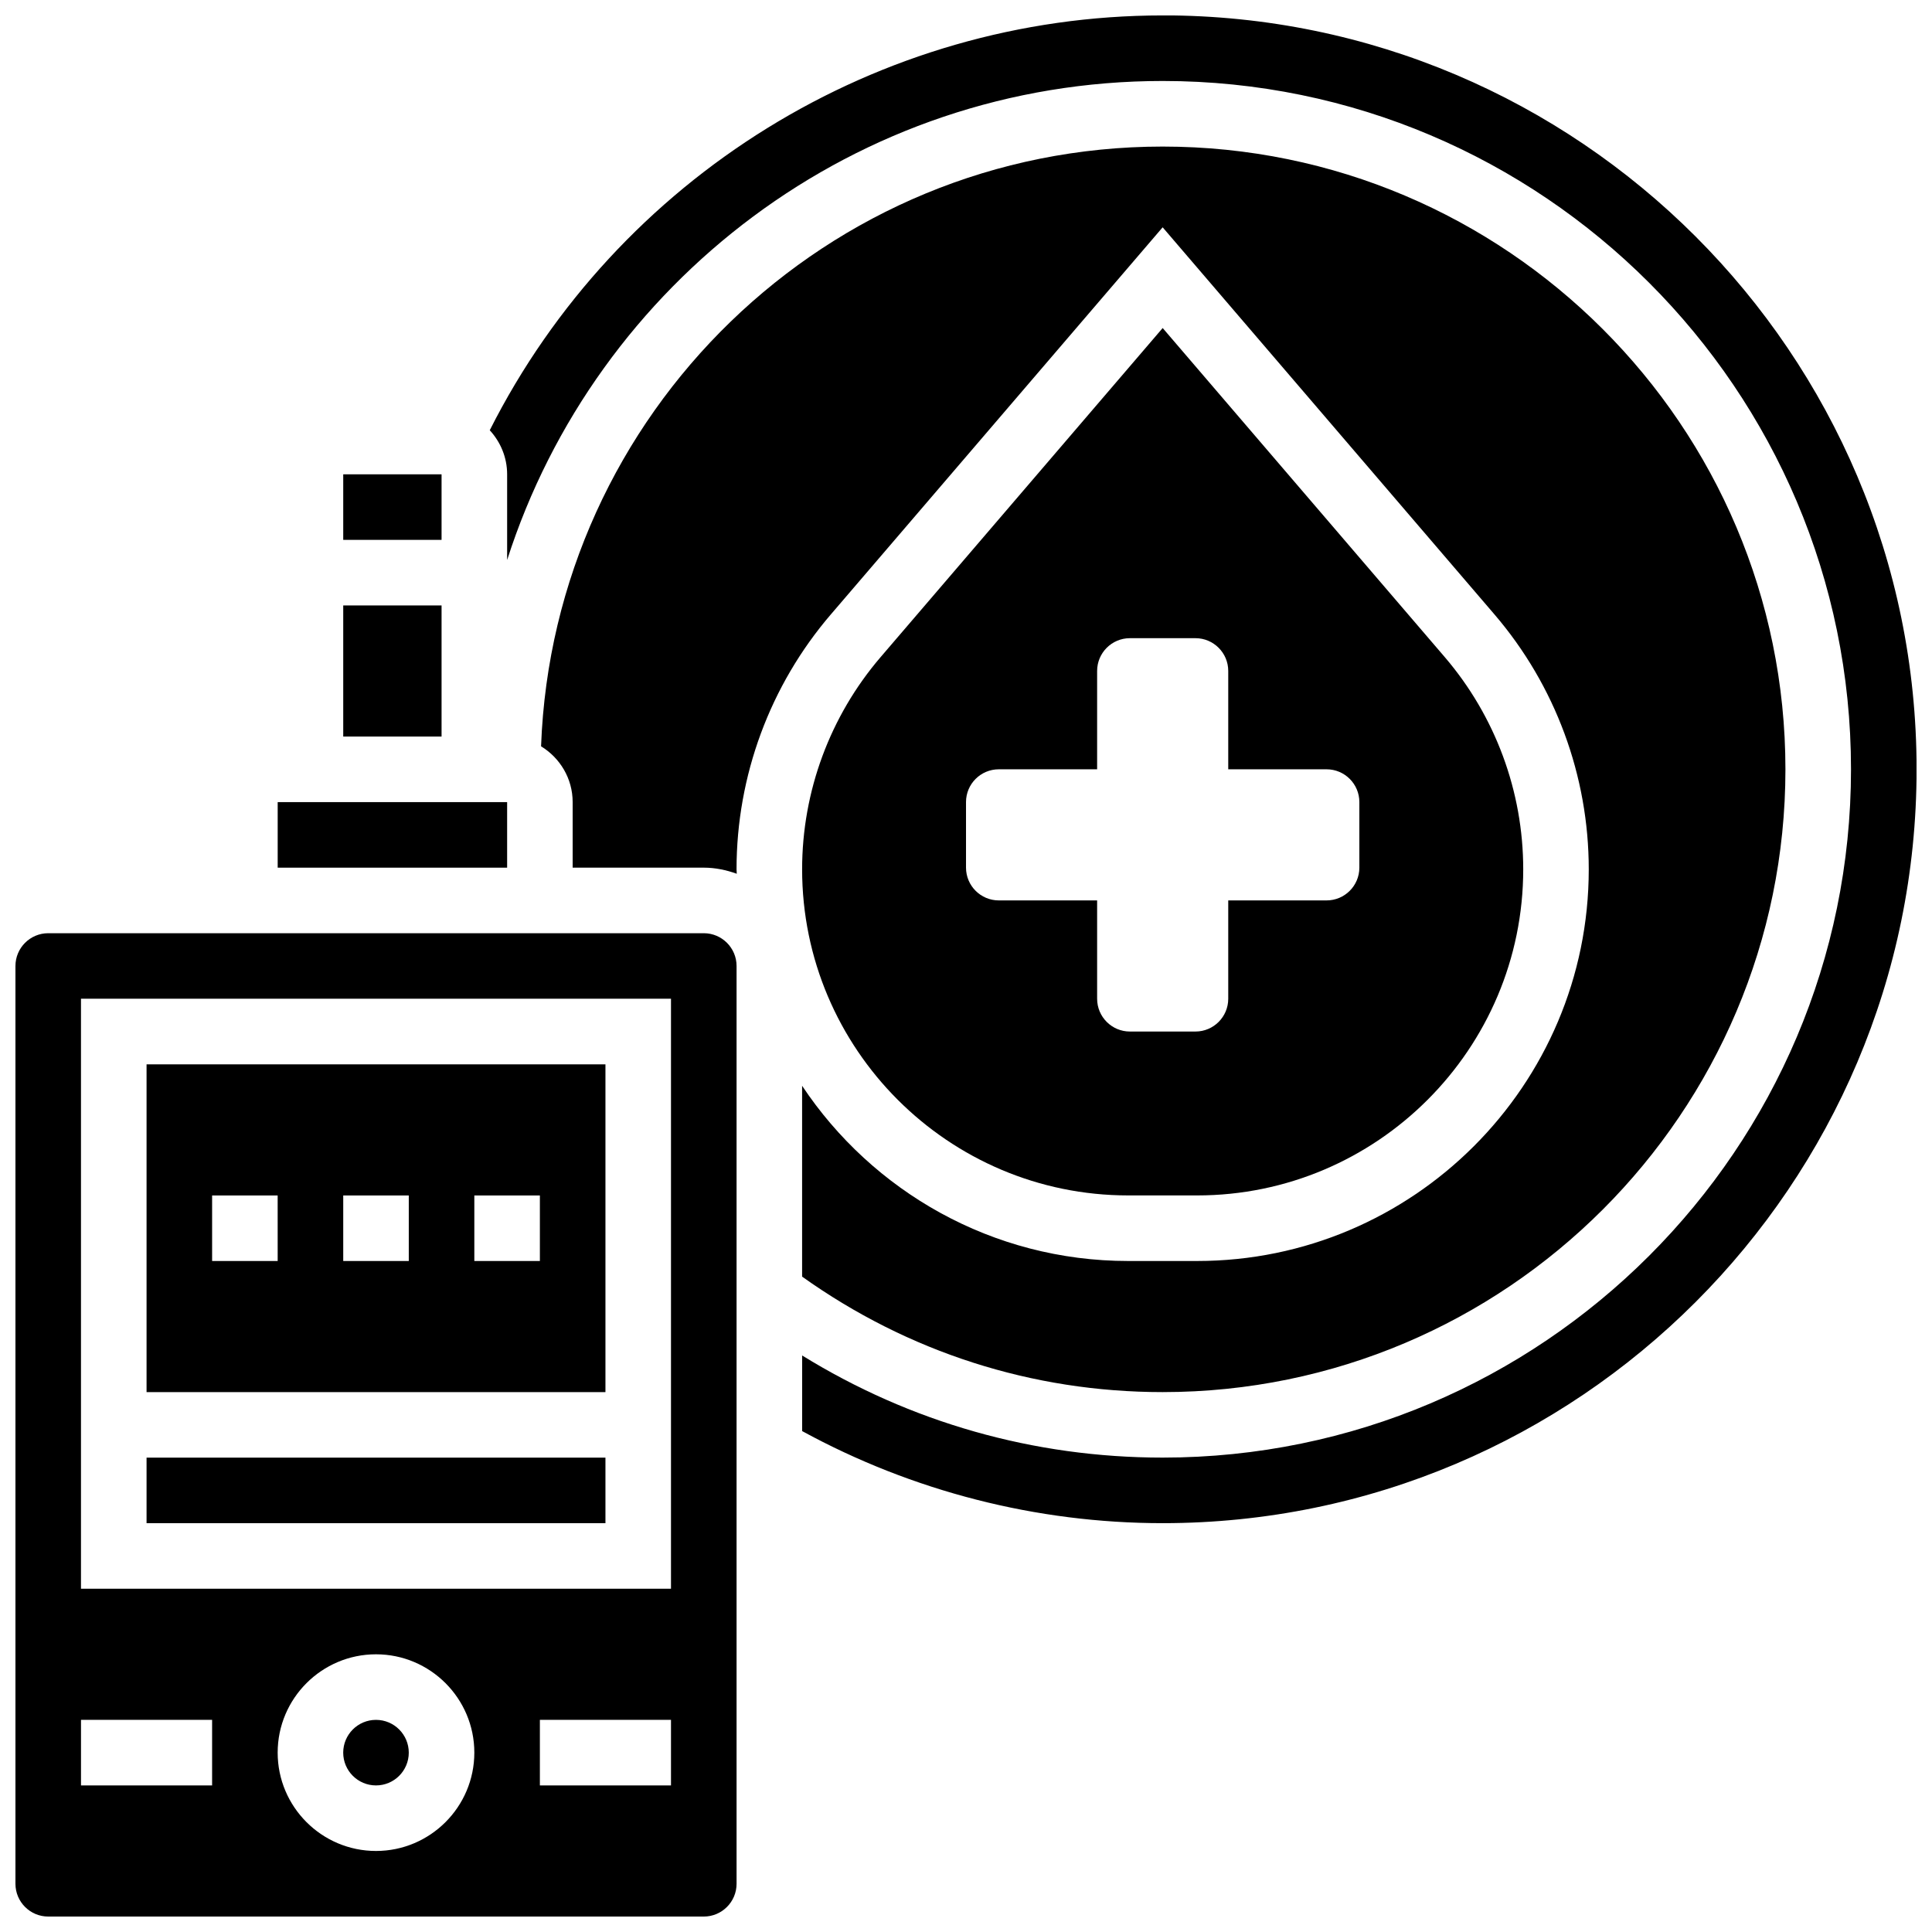 <?xml version="1.0" encoding="UTF-8"?>
<!-- Uploaded to: SVG Repo, www.svgrepo.com, Generator: SVG Repo Mixer Tools -->
<svg width="800px" height="800px" version="1.1" viewBox="144 144 512 512" xmlns="http://www.w3.org/2000/svg">
 <defs>
  <clipPath id="b">
   <path d="m273 148.09h378.9v399.91h-378.9z"/>
  </clipPath>
  <clipPath id="a">
   <path d="m148.09 391h191.91v260.9h-191.91z"/>
  </clipPath>
 </defs>
 <path d="m182.84 530.29h121.61v17.371h-121.61z"/>
 <path d="m304.45 426.06h-121.61v86.863h121.61zm-86.863 52.117h-17.375v-17.371h17.371zm34.746 0h-17.371v-17.371h17.371zm34.742 0h-17.371v-17.371h17.371z"/>
 <path d="m234.96 269.7h26.059v17.371h-26.059z"/>
 <path d="m234.96 304.45h26.059v34.746h-26.059z"/>
 <path d="m442.99 460.8h18.258c47.652 0 86.422-38.777 86.422-86.43 0-20.621-7.391-40.59-20.805-56.246l-74.746-87.191-74.746 87.203c-13.414 15.641-20.805 35.621-20.805 56.234 0 47.652 38.766 86.43 86.422 86.43zm-42.988-104.24c0-4.793 3.891-8.688 8.688-8.688h26.059v-26.059c0-4.793 3.891-8.688 8.688-8.688h17.371c4.793 0 8.688 3.891 8.688 8.688v26.059h26.059c4.793 0 8.688 3.891 8.688 8.688v17.371c0 4.793-3.891 8.688-8.688 8.688h-26.059v26.059c0 4.793-3.891 8.688-8.688 8.688h-17.371c-4.793 0-8.688-3.891-8.688-8.688v-26.059h-26.059c-4.793 0-8.688-3.891-8.688-8.688z"/>
 <path d="m217.59 356.57h60.805v17.371h-60.805z"/>
 <g clip-path="url(#b)">
  <path d="m452.12 148.09c-75.398 0-144.52 42.945-178.33 109.93 2.832 3.082 4.606 7.168 4.606 11.684v22.707c23.539-73.531 92.492-126.95 173.73-126.95 100.58 0 182.41 81.824 182.41 182.41 0 100.58-81.836 182.41-182.41 182.41-34.18 0-66.875-9.355-95.551-27.066v20.039c29.188 15.922 62.082 24.402 95.551 24.402 110.17 0 199.79-89.617 199.79-199.79 0-110.16-89.617-199.79-199.79-199.79z"/>
 </g>
 <path d="m364.18 306.83 87.934-102.59 87.934 102.59c16.121 18.797 24.988 42.781 24.988 67.547 0 57.242-46.559 103.8-103.79 103.8h-18.258c-36.031 0-67.805-18.469-86.422-46.43v50.57c28.023 19.973 60.926 30.605 95.551 30.605 91.008 0 165.04-74.035 165.04-165.04-0.004-91.004-74.035-165.04-165.04-165.04-88.941 0-161.49 70.777-164.73 158.94 4.992 3.051 8.371 8.504 8.371 14.785v17.371h34.746c3.082 0 6.004 0.633 8.746 1.617-0.008-0.391-0.059-0.781-0.059-1.18 0-24.766 8.867-48.75 24.988-67.547z"/>
 <path d="m252.33 608.47c0 4.797-3.891 8.684-8.688 8.684s-8.688-3.887-8.688-8.684 3.891-8.688 8.688-8.688 8.688 3.891 8.688 8.688"/>
 <g clip-path="url(#a)">
  <path d="m330.51 391.31h-173.73c-4.793 0-8.688 3.898-8.688 8.688v243.22c0 4.793 3.891 8.688 8.688 8.688h173.73c4.793 0 8.688-3.891 8.688-8.688v-243.22c0-4.789-3.894-8.688-8.688-8.688zm-130.3 225.84h-34.746v-17.371h34.746zm43.434 17.375c-14.367 0-26.059-11.691-26.059-26.059 0-14.367 11.691-26.059 26.059-26.059 14.367 0 26.059 11.691 26.059 26.059 0 14.367-11.691 26.059-26.059 26.059zm78.176-17.375h-34.746v-17.371h34.746zm0-52.117h-156.36v-156.36h156.36z"/>
 </g>
</svg>